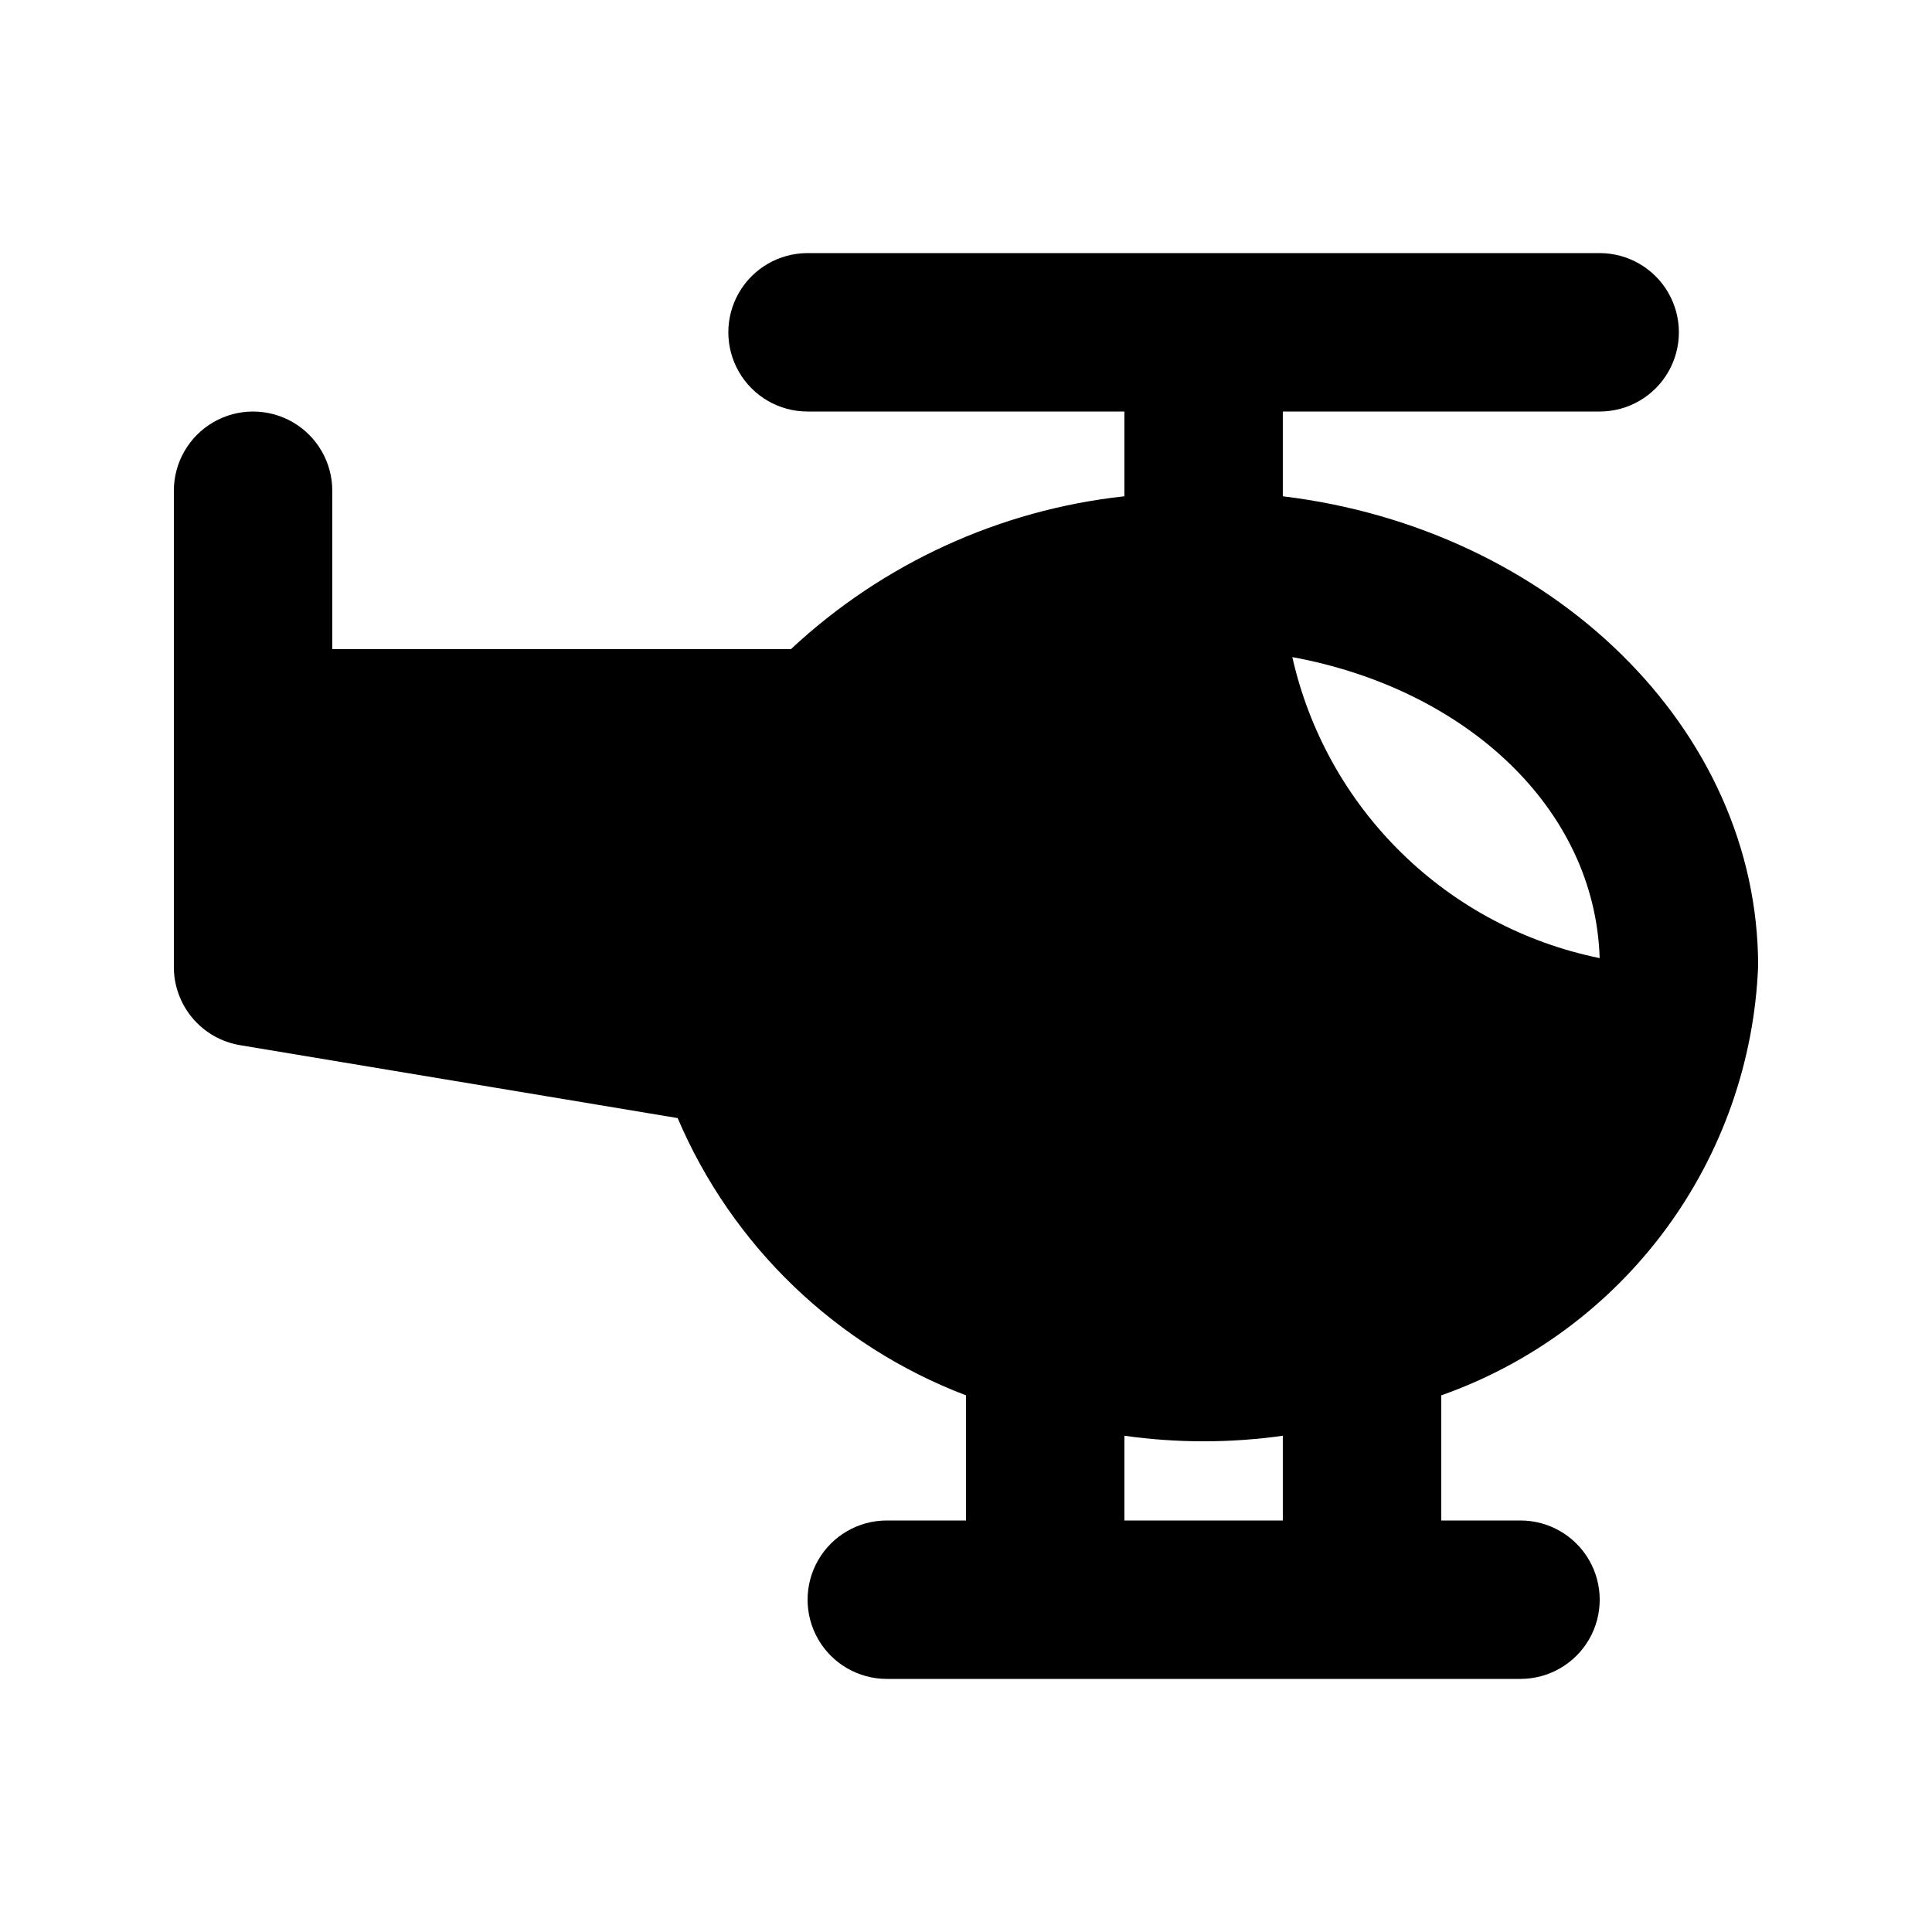 <?xml version="1.0" encoding="UTF-8"?>
<!-- Uploaded to: SVG Repo, www.svgrepo.com, Generator: SVG Repo Mixer Tools -->
<svg fill="#000000" width="800px" height="800px" version="1.1" viewBox="144 144 512 512" xmlns="http://www.w3.org/2000/svg">
 <path d="m483.96 275.52v-22.461h83.969c7.5 0 14.43-4 18.18-10.496s3.75-14.496 0-20.992-10.68-10.496-18.18-10.496h-209.92c-7.5 0-14.43 4-18.18 10.496s-3.75 14.496 0 20.992 10.68 10.496 18.18 10.496h83.969v22.461c-33.066 3.598-64.07 17.812-88.379 40.516h-121.54v-41.984c0-7.5-4-14.43-10.496-18.18s-14.496-3.75-20.992 0c-6.496 3.75-10.496 10.68-10.496 18.18v125.95c-0.066 5.031 1.68 9.918 4.918 13.77 3.234 3.856 7.746 6.418 12.715 7.223l115.88 19.312c14.43 33.855 42.016 60.383 76.414 73.473v33.164h-20.992c-7.5 0-14.43 4.004-18.18 10.496-3.75 6.496-3.75 14.5 0 20.992 3.75 6.496 10.68 10.496 18.18 10.496h167.94-0.004c7.5 0 14.43-4 18.18-10.496 3.75-6.492 3.75-14.496 0-20.992-3.75-6.492-10.68-10.496-18.18-10.496h-20.992v-33.164c23.777-8.387 44.488-23.711 59.461-43.996 14.969-20.281 23.508-44.594 24.508-69.781 0-62.977-54.789-115.88-125.95-124.48zm0 271.43h-41.98v-22.461c13.926 1.961 28.055 1.961 41.98 0zm2.519-228.81c45.766 8.398 80.191 39.887 81.449 79.77-19.816-4.035-38.047-13.711-52.496-27.863-14.449-14.148-24.504-32.176-28.953-51.906z"/>
</svg>